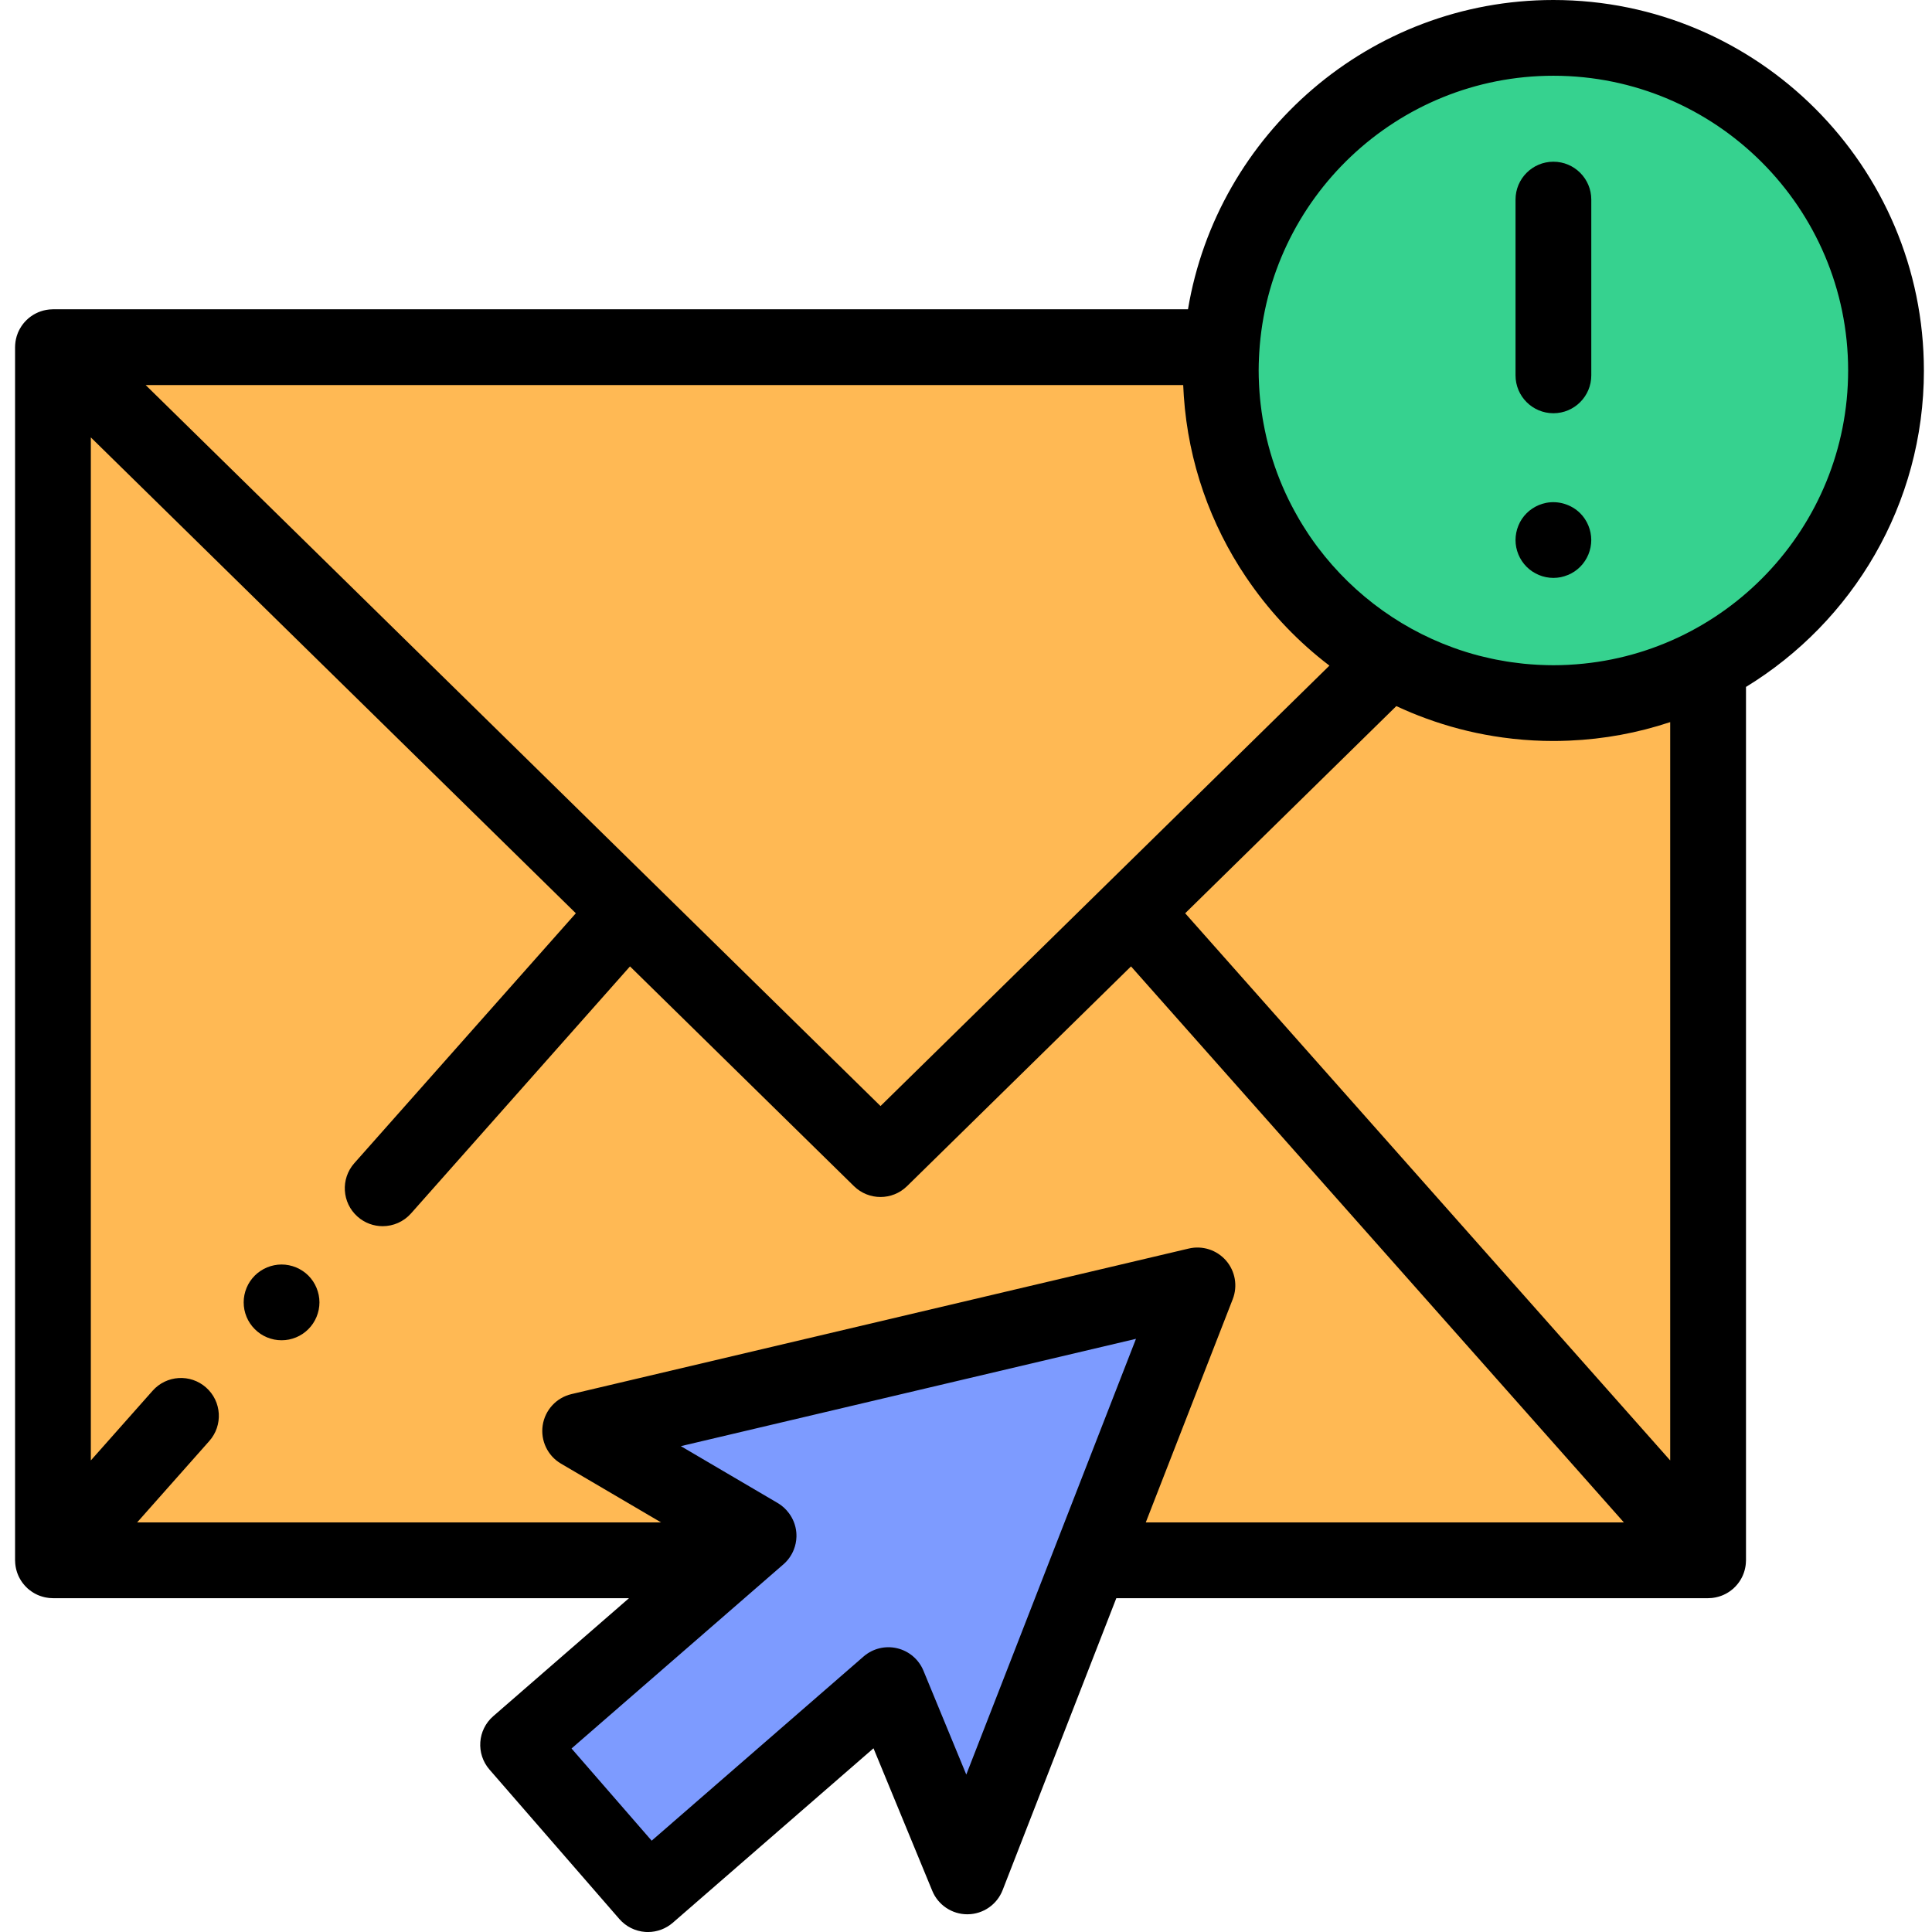 <svg height="511pt" viewBox="-3 0 511 511.996" width="511pt" xmlns="http://www.w3.org/2000/svg"><path d="m496.309 98.184c0 48.68-39.461 88.145-88.145 88.145-48.68 0-88.145-39.465-88.145-88.145 0-48.68 39.465-88.145 88.145-88.145 48.684 0 88.145 39.465 88.145 88.145zm0 0" fill="#36d28f"/><path d="m408.164 186.328c-15.809 0-30.645-4.164-43.473-11.453-26.676-15.156-44.672-43.82-44.672-76.691 0-2.078.078-4.137.219-6.18h-309.703v321.484h179.508l7.488-6.508-47.285-27.762 163.586-38.574-28.367 72.844h163.691v-237.258c-12.246 6.445-26.191 10.098-40.992 10.098zm0 0" fill="#ffb954"/><path d="m231.938 446.57-63.73 55.391-34.41-39.59 63.734-55.391-47.285-27.762 163.586-38.574-60.992 156.613zm0 0" fill="#7d9bff"/><path d="m506.348 98.184c0-54.137-44.043-98.184-98.184-98.184-48.613 0-89.082 35.52-96.836 81.965h-300.793c-.312 0-.625.02-.934.047-.062.008-.125.016-.184.023-.434.047-.863.121-1.281.227-.051.012-.102.027-.156.039-.434.113-.855.254-1.262.426-.023.008-.047.012-.07.023-.027.012-.055.031-.086.043-.406.176-.797.375-1.176.598-.051.031-.102.066-.156.098-.363.227-.715.477-1.047.75-.047.039-.094.078-.141.117-.324.277-.633.574-.922.891-.039.043-.074.082-.113.125-.281.32-.547.66-.789 1.02-.031.047-.059.09-.086.137-.234.359-.449.734-.641 1.125-.023.051-.043.102-.066.152-.062.133-.125.266-.184.398-.109.27-.203.547-.289.82-.012.047-.023.09-.039.137-.125.434-.227.871-.297 1.312-.004.035-.008.07-.012.109-.066.461-.102.922-.105 1.379 0 .016-.004.027-.004.043v321.484c0 .094.012.188.016.277.004.18.012.359.027.539.012.164.031.32.051.48.023.16.047.32.074.48.031.172.066.336.105.504.035.148.07.297.113.441.047.168.098.336.152.496.051.148.105.293.16.438.062.156.125.309.191.461.07.148.141.297.215.441.07.141.145.277.227.418.082.145.172.289.262.434.086.133.172.262.262.391.098.133.199.27.301.398.105.133.211.262.324.387.098.117.203.23.309.344.133.137.27.27.406.398.062.059.121.125.188.184.043.035.086.066.129.102.129.109.258.215.391.316.121.094.242.188.371.273.125.094.258.18.391.262.137.09.273.172.414.254.133.074.266.145.398.215.148.074.297.145.445.215.137.059.273.117.414.176.156.059.312.117.469.168.141.051.281.098.426.137.164.047.328.09.496.129.141.031.277.066.422.094.188.035.379.062.574.086.117.016.238.039.359.051.32.027.641.047.957.047h152.656l-35.973 31.27c-4.188 3.637-4.629 9.977-.992 14.16l34.406 39.59c1.746 2.008 4.219 3.242 6.875 3.43.234.016.469.023.703.023 2.41 0 4.75-.871 6.586-2.461l53.188-46.23 15.578 37.777c1.551 3.762 5.219 6.211 9.281 6.211h.098c4.105-.039 7.77-2.574 9.258-6.395l30.133-77.375h156.828c.32 0 .641-.016.957-.047.121-.012.242-.031.363-.047.191-.027.383-.055.574-.09.141-.027.281-.059.418-.094.168-.039.332-.082.496-.129.145-.039.285-.086.426-.137.16-.051.312-.109.469-.168.141-.055.277-.117.414-.176.148-.066.297-.141.445-.215.133-.07.27-.141.398-.215.141-.082.277-.164.414-.25.133-.086.266-.172.395-.262.125-.09.246-.184.371-.277.129-.102.262-.207.387-.312.043-.039.09-.07.133-.105.066-.059.121-.125.184-.184.141-.129.277-.262.406-.398.109-.113.211-.227.312-.344.109-.125.219-.254.32-.387.105-.129.207-.266.301-.398.09-.129.176-.258.262-.391.094-.145.18-.289.266-.434.078-.141.152-.277.223-.418.074-.148.148-.293.215-.441.066-.152.133-.305.191-.461.059-.145.113-.289.16-.438.055-.16.105-.328.152-.496.043-.145.082-.293.113-.441.043-.168.074-.332.105-.504.031-.16.055-.32.074-.48s.039-.316.051-.48c.016-.18.023-.359.027-.539.004-.09.016-.184.016-.277v-231.453c28.25-17.258 47.148-48.387 47.148-83.852zm-196.289 3.859c.004.137.148 2.762.164 2.945 1.211 17.633 7.098 34.004 16.43 47.871 0 0 .809 1.184 1.223 1.77 5.773 8.219 12.809 15.586 20.934 21.766l-118.965 116.715-194.742-191.066zm-57.484 368.234-11.355-27.535c-1.234-2.988-3.828-5.199-6.973-5.941-3.145-.75-6.457.07-8.895 2.191l-56.152 48.805-21.238-24.434 56.156-48.805c1.219-1.062 2.145-2.383 2.73-3.84.438-1.094.684-2.266.719-3.461.008-.398-.004-.801-.039-1.203-.172-1.855-.867-3.59-1.949-5.047-.793-1.07-1.785-1.992-2.965-2.684l-25.684-15.082 120.617-28.441zm70.613-125.988c1.352-3.477.668-7.414-1.777-10.23-2.449-2.812-6.254-4.043-9.883-3.184l-163.582 38.574c-3.996.941-7.012 4.219-7.625 8.273-.609 4.059 1.309 8.078 4.844 10.152l26.523 15.574h-138.84l19.121-21.57c3.68-4.152 3.297-10.496-.852-14.172-4.148-3.68-10.496-3.297-14.172.855l-16.371 18.465v-271.109l128.535 126.113c-.031.031-.066.062-.098.098l-58.609 66.121c-3.676 4.148-3.297 10.492.855 14.172 1.91 1.695 4.285 2.527 6.652 2.527 2.773 0 5.535-1.145 7.52-3.383l58.027-65.461 59.355 58.238c1.953 1.914 4.492 2.871 7.031 2.871s5.078-.957 7.031-2.871l59.355-58.238 130.609 147.344h-126.691zm115.93-152.922v195.66l-128.441-144.898c-.031-.035-.066-.066-.098-.098l55.961-54.91c2.57 1.203 5.191 2.289 7.852 3.262.18.062 1.672.598 2.238.789 5.809 1.977 11.863 3.414 18.102 4.273 0 0 2.676.332 2.723.336.805.086 2.609.25 2.707.258.75.062 2.551.176 2.695.184.719.039 2.5.105 2.668.109.879.023 1.758.035 2.645.035 1.203 0 2.402-.027 3.598-.074.207-.008.41-.016.617-.023 9.254-.391 18.176-2.07 26.598-4.863.043-.012.09-.023.137-.039zm-26.777-15.191c-.145.008-.285.012-.43.02-1.238.059-2.488.094-3.742.094-1.188 0-2.363-.035-3.535-.09-.293-.012-.586-.023-.883-.043-1.109-.062-2.215-.145-3.312-.254-.301-.027-.598-.066-.898-.102-.848-.094-1.688-.199-2.527-.32-.379-.055-.758-.105-1.137-.168-1.012-.16-2.02-.34-3.02-.539-.379-.078-.758-.16-1.133-.242-.809-.176-1.609-.359-2.406-.559-.301-.074-.602-.141-.898-.219-1.066-.277-2.121-.582-3.172-.902-.219-.066-.438-.137-.656-.207-15.645-4.965-29.172-14.73-38.836-27.562-.109-.141-.215-.285-.32-.426-.621-.836-1.227-1.688-1.812-2.547-.156-.227-.309-.457-.461-.688-.469-.703-.926-1.418-1.371-2.137-.301-.48-.59-.965-.879-1.449-.207-.352-.406-.707-.609-1.062-1.125-1.98-2.176-4.004-3.125-6.074l-.012-.023c-2.102-4.586-3.762-9.383-4.949-14.324-.043-.172-.078-.344-.121-.512-.285-1.234-.539-2.48-.77-3.734-.07-.406-.148-.812-.215-1.219-.098-.574-.184-1.152-.266-1.73-.098-.691-.184-1.383-.266-2.078-.051-.457-.105-.91-.148-1.367-.098-1-.176-2.008-.23-3.02-.02-.332-.039-.668-.051-1.004-.055-1.16-.09-2.328-.09-3.508 0-1.148.035-2.293.086-3.43.02-.418.043-.836.066-1.254 2.434-40.891 36.461-73.418 77.957-73.418 43.066 0 78.105 35.039 78.105 78.105-.004 41.668-32.801 75.816-73.934 77.992zm0 0"/><path d="m80.387 341.305c-.25-.613-.562-1.195-.922-1.738-.363-.551-.785-1.062-1.246-1.527-.461-.461-.973-.883-1.527-1.242-.539-.363-1.125-.676-1.734-.926-.605-.25-1.234-.441-1.879-.57-1.293-.262-2.629-.262-3.914 0-.645.129-1.277.32-1.887.57-.605.25-1.188.562-1.727.926-.555.359-1.066.781-1.527 1.242-.461.465-.883.977-1.254 1.527-.363.543-.676 1.125-.926 1.738-.25.602-.441 1.234-.57 1.875-.133.645-.191 1.305-.191 1.957 0 .652.062 1.316.191 1.969.129.633.32 1.266.57 1.879.25.602.562 1.184.926 1.727.371.551.793 1.062 1.254 1.523.461.465.973.887 1.527 1.258.539.359 1.121.672 1.727.922.609.25 1.242.441 1.887.574.645.129 1.305.188 1.957.188s1.316-.059 1.957-.188c.645-.133 1.277-.324 1.879-.574.609-.25 1.195-.562 1.734-.922.555-.371 1.066-.793 1.527-1.258.461-.461.883-.973 1.246-1.523.359-.543.672-1.125.922-1.727.25-.613.441-1.246.574-1.879.129-.652.199-1.316.199-1.969 0-.652-.07-1.316-.199-1.957-.133-.641-.324-1.273-.574-1.875zm0 0"/><path d="m417.434 139.273c-.25-.613-.562-1.195-.922-1.734-.363-.555-.785-1.066-1.246-1.527-2.34-2.328-5.805-3.395-9.059-2.742-.641.133-1.273.32-1.887.574-.602.25-1.184.562-1.727.922-.551.359-1.062.781-1.527 1.246-.461.461-.883.973-1.254 1.527-.359.539-.672 1.121-.914 1.734-.25.602-.449 1.234-.57 1.875-.129.645-.199 1.309-.199 1.961 0 2.648 1.074 5.23 2.941 7.098 1.867 1.863 4.445 2.941 7.098 2.941.652 0 1.316-.07 1.957-.191.641-.133 1.273-.332 1.875-.582.613-.242 1.195-.555 1.738-.914.551-.371 1.062-.793 1.527-1.254.461-.461.883-.977 1.242-1.527.363-.543.676-1.125.926-1.727.25-.613.441-1.246.57-1.879.129-.652.199-1.312.199-1.965s-.07-1.316-.199-1.961c-.129-.641-.32-1.273-.57-1.875zm0 0"/><path d="m408.168 109.512c5.543 0 10.039-4.496 10.039-10.039v-46.578c0-5.543-4.496-10.039-10.039-10.039-5.547 0-10.039 4.496-10.039 10.039v46.578c0 5.543 4.492 10.039 10.039 10.039zm0 0"/></svg>